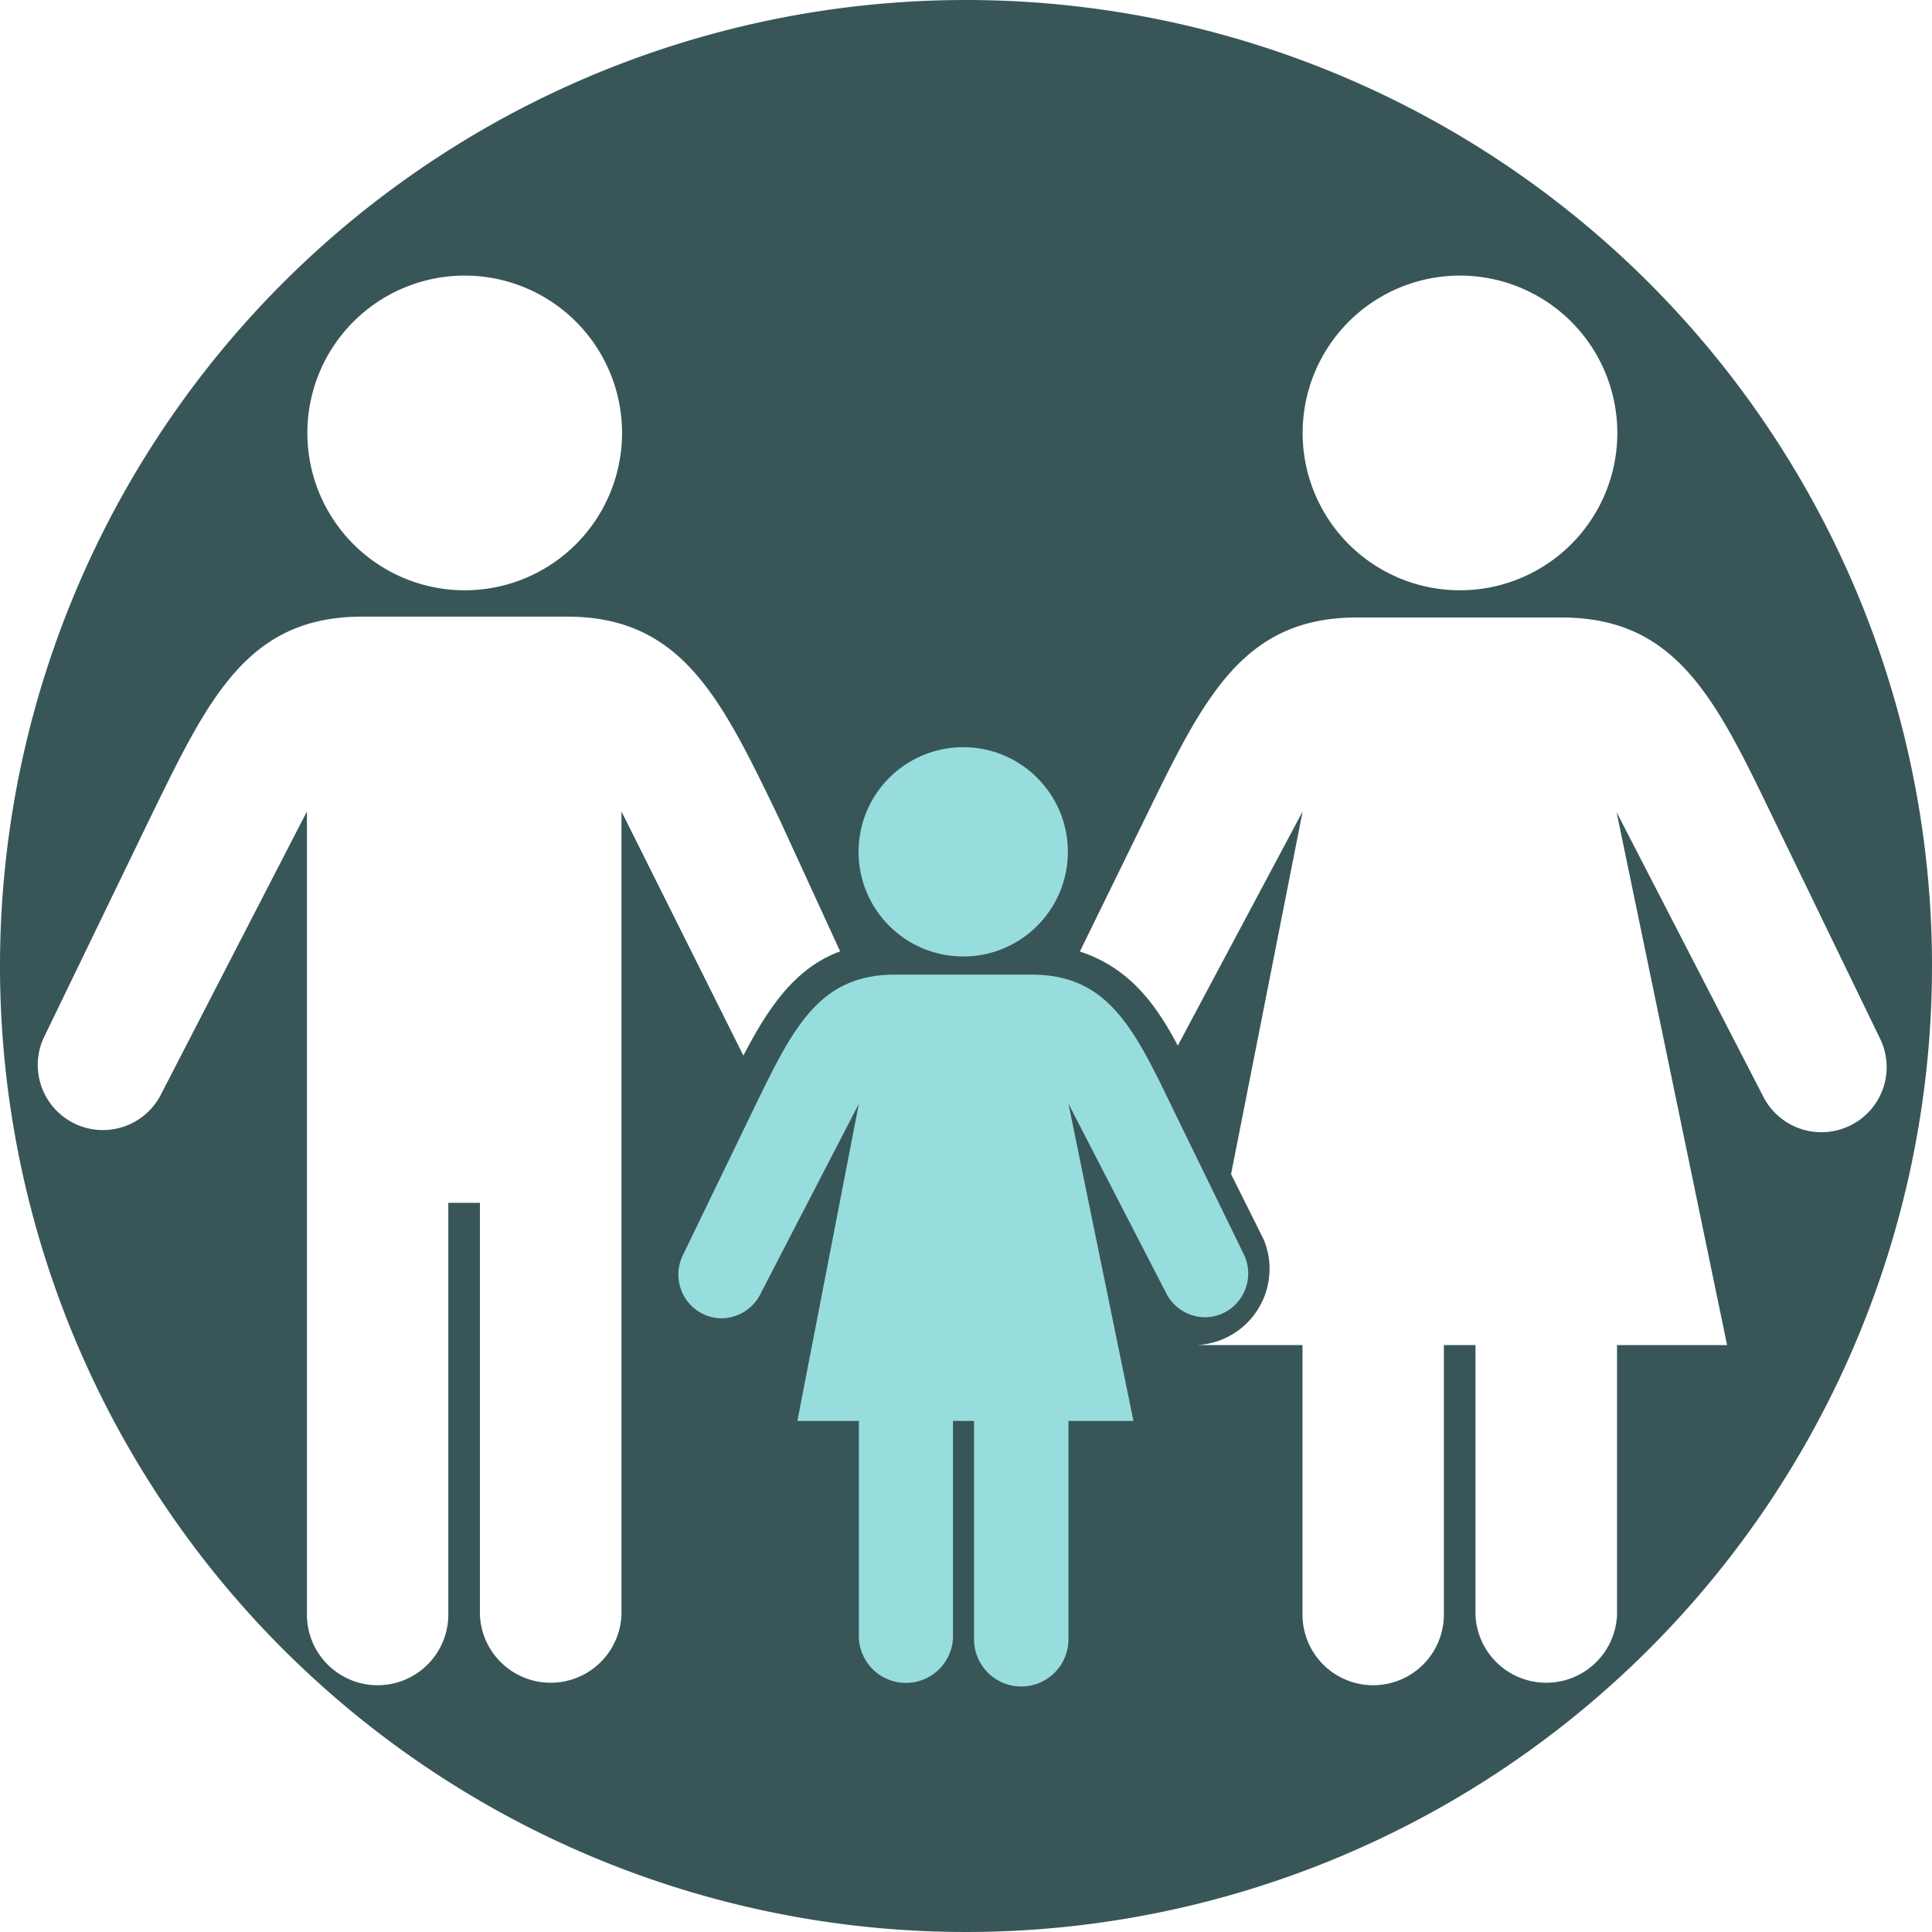 <?xml version="1.0" encoding="utf-8"?><svg xmlns="http://www.w3.org/2000/svg" width="132" height="132" viewBox="0 0 132 132"><defs><style>.a{fill:#385658;}.b{fill:#98ddde;}</style></defs><title>Family-Law-Icon</title><path class="a" d="M66,0a66,66,0,1,0,66,66A66,66,0,0,0,66,0ZM31.69,18.83A10.75,10.75,0,1,1,21,29.58,10.75,10.75,0,0,1,31.69,18.83Zm19.1,53.29L42.46,55.44v54.91a4.84,4.84,0,0,1-9.67,0V82.18H30.63v28.13a4.83,4.83,0,0,1-9.66,0V55.44l-10,19.39a4.45,4.45,0,0,1-8-3.89l7.26-15c4-8.19,6.63-13.81,14.51-13.81h14c7.88,0,10.55,5.62,14.5,13.81L57.4,65C54.29,66.14,52.46,68.91,50.79,72.12ZM99.71,18.83A10.75,10.75,0,1,1,89,29.58,10.75,10.75,0,0,1,99.71,18.83Zm26.74,58.05a4.46,4.46,0,0,1-6-2l-10-19.39L118,91.9h-7.52v18.45a4.84,4.84,0,0,1-9.67,0V91.9H98.65v18.41a4.83,4.83,0,1,1-9.66,0V91.9H81.24a5.22,5.22,0,0,0,5.11-7.19l-2.24-4.49L89,55.44l-8.53,16c-1.67-3.18-3.53-5.38-6.69-6.43L78.19,56c4-8.19,6.63-13.81,14.51-13.81h14c7.88,0,10.55,5.62,14.5,13.81l7.27,15A4.44,4.44,0,0,1,126.45,76.88Z"/><circle class="b" cx="65.81" cy="58.2" r="7.15"/><path class="b" d="M80.14,75.77c-2.63-5.45-4.41-9.18-9.65-9.18H61.14c-5.24,0-7,3.73-9.65,9.18l-4.84,10a3,3,0,0,0,1.37,4,3,3,0,0,0,1.3.3A3,3,0,0,0,52,88.32l6.68-12.91-4.2,21.67h4.2v14.86a3.22,3.22,0,0,0,6.43,0V97.08h1.44V112A3.22,3.22,0,0,0,73,112V97.08h4.44L73,75.41l6.66,12.91A3,3,0,0,0,82.31,90a3,3,0,0,0,1.3-.3,3,3,0,0,0,1.37-4Z"/></svg>